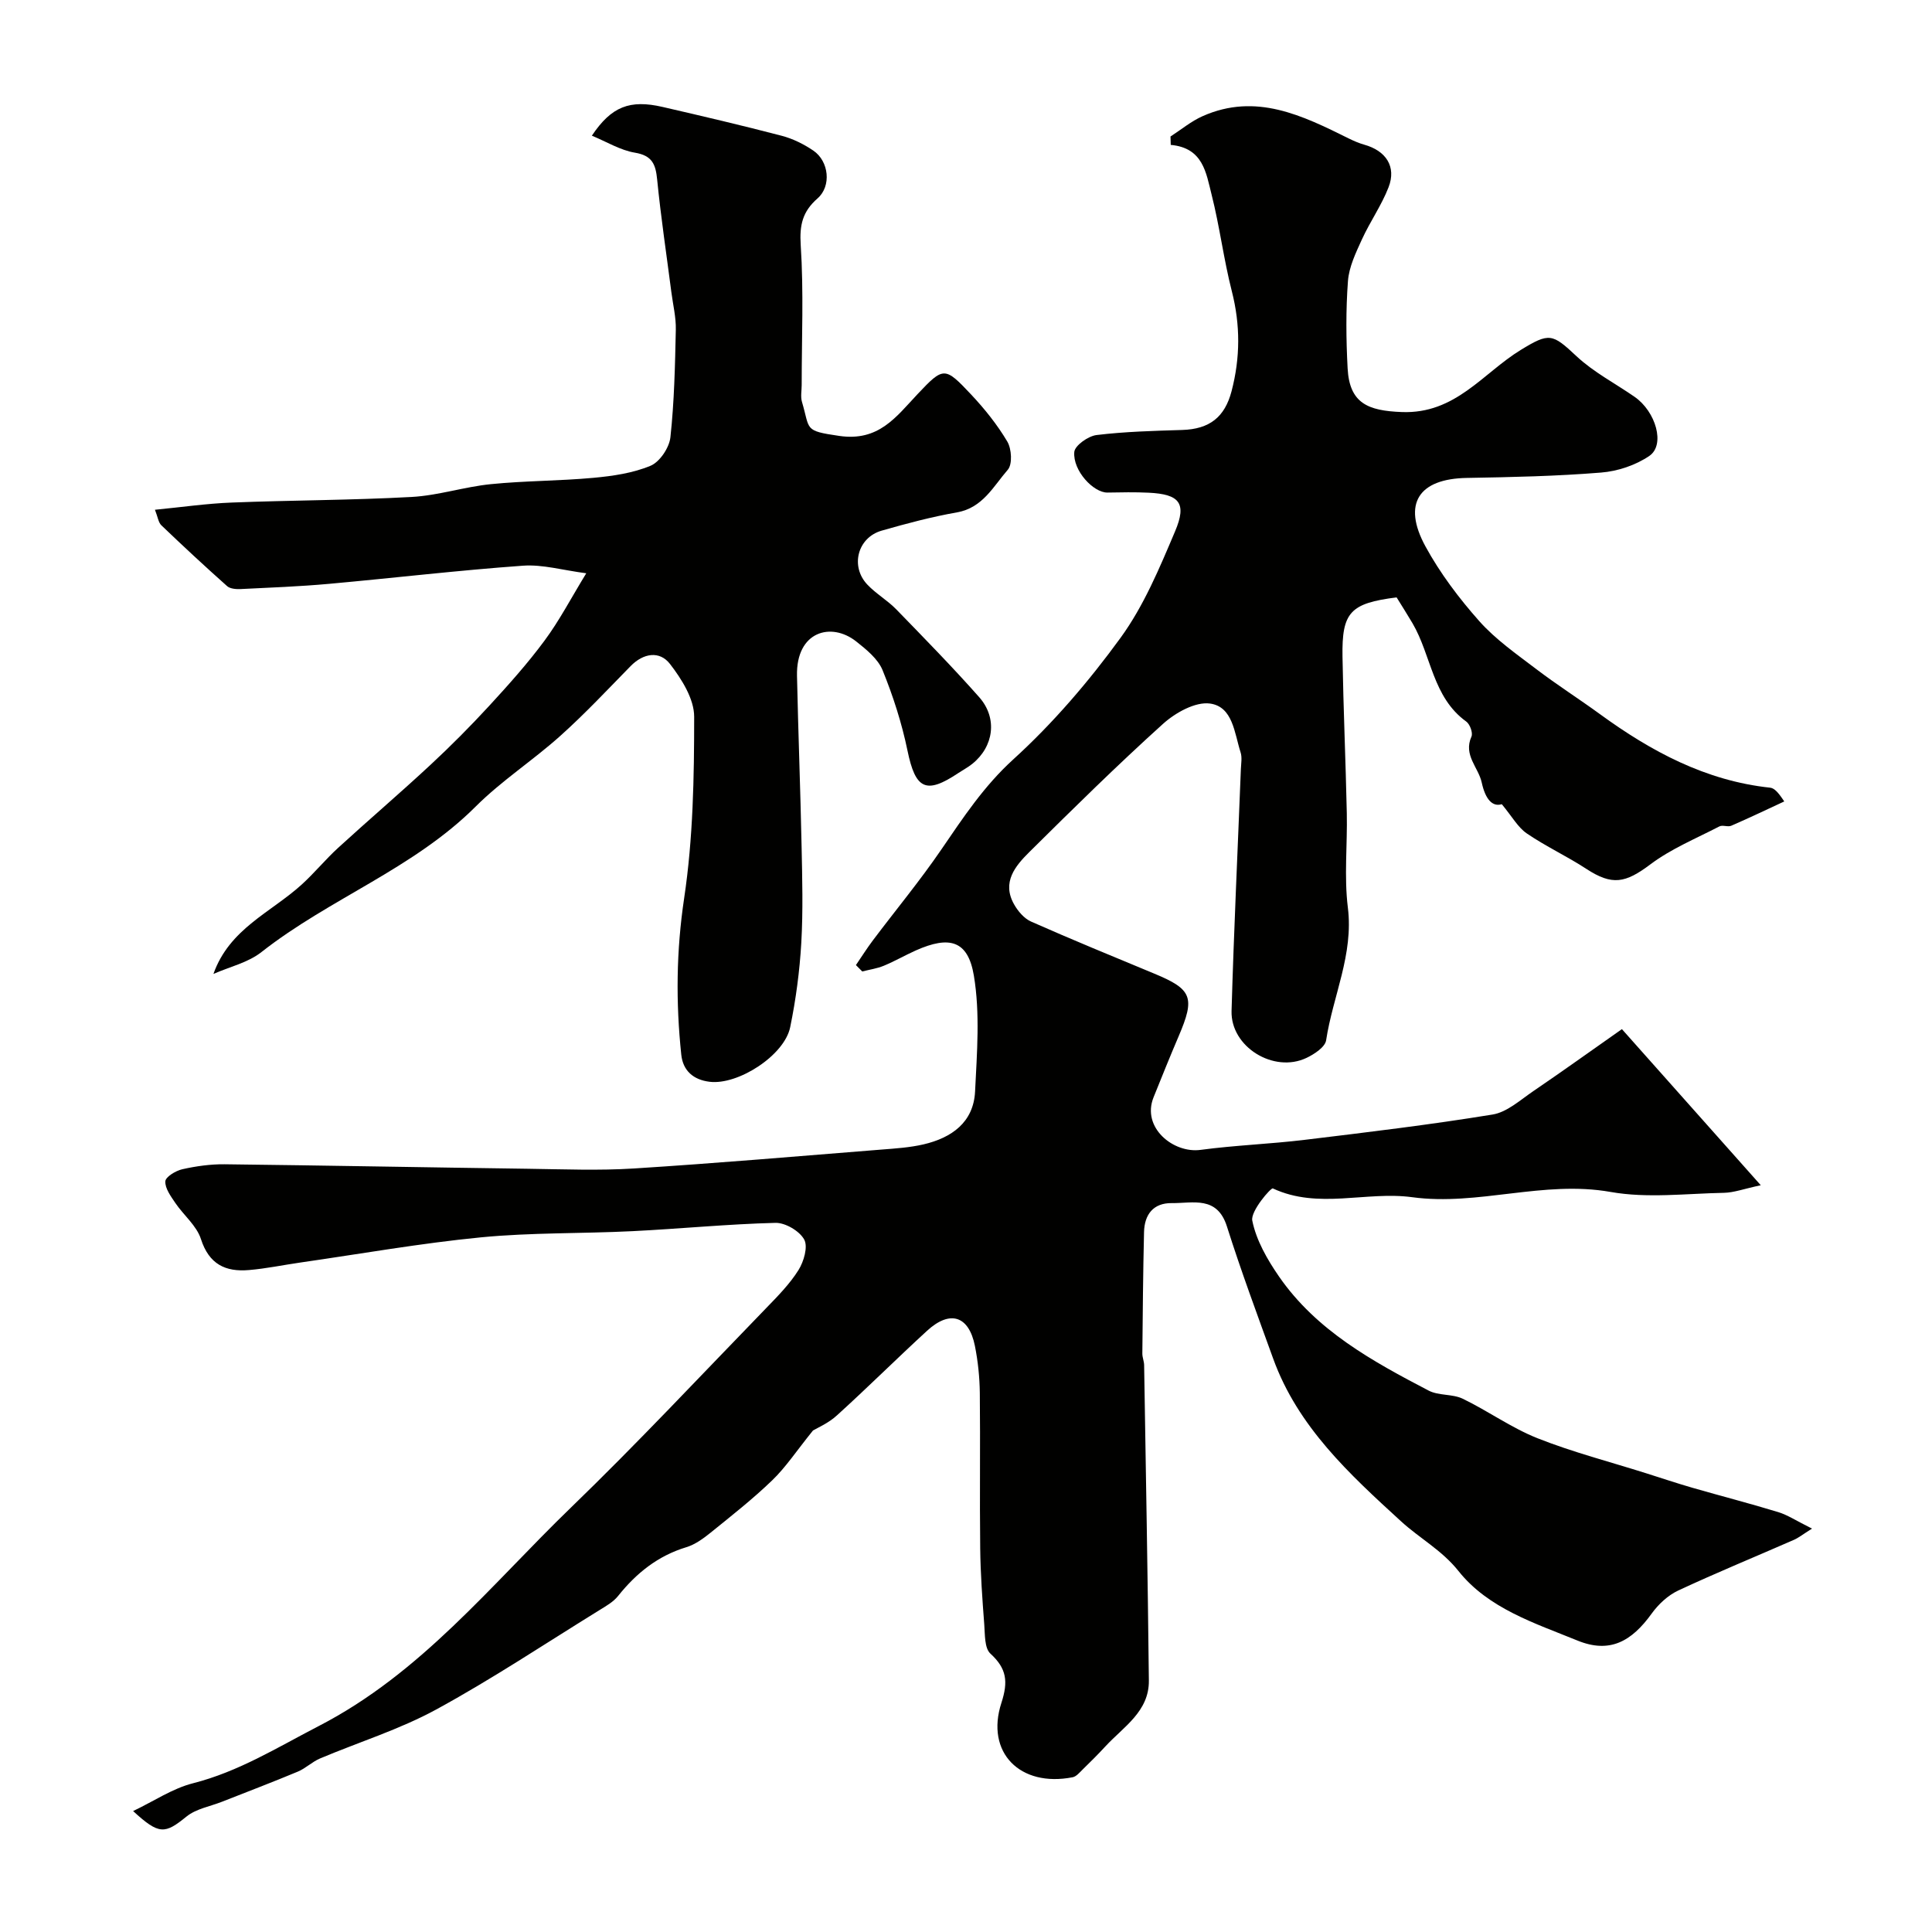 <svg enable-background="new 0 0 400 400" viewBox="0 0 400 400" xmlns="http://www.w3.org/2000/svg"><g fill="#010100"><path d="m168.32 296.17c-3.47 4.3-5.65 7.63-8.45 10.32-4.01 3.87-8.43 7.34-12.77 10.85-1.5 1.21-3.19 2.44-5 2.99-5.9 1.79-10.36 5.37-14.14 10.11-.99 1.24-2.51 2.09-3.9 2.95-11.21 6.92-22.2 14.25-33.76 20.55-7.6 4.14-16.04 6.75-24.06 10.14-1.62.69-2.96 2.04-4.59 2.72-5.17 2.16-10.41 4.15-15.63 6.21-2.5.99-5.41 1.47-7.4 3.08-4.49 3.64-5.66 3.84-11.06-1.13 4.35-2.08 8.17-4.68 12.38-5.75 9.48-2.41 17.5-7.43 26.05-11.85 21.21-10.94 35.63-29.2 52.16-45.18 13.86-13.4 27.04-27.5 40.47-41.34 2.4-2.48 4.89-5 6.7-7.89 1.1-1.76 2-4.83 1.18-6.32-.97-1.77-3.91-3.5-5.95-3.45-9.88.25-19.73 1.23-29.61 1.72-10.45.52-20.97.27-31.37 1.28-12.5 1.22-24.91 3.42-37.36 5.21-3.56.51-7.09 1.26-10.67 1.56-4.85.42-8.26-1.19-9.94-6.42-.89-2.77-3.59-4.94-5.31-7.48-.93-1.38-2.14-3.02-2.06-4.47.06-.93 2.15-2.19 3.51-2.5 2.85-.64 5.82-1.06 8.73-1.03 20.93.24 41.87.65 62.8.93 7.33.1 14.69.4 21.99-.06 17.08-1.08 34.14-2.55 51.2-3.91 2.93-.23 5.9-.42 8.75-1.08 5.81-1.36 10.36-4.55 10.67-10.97.39-7.99 1.05-16.17-.25-23.96-1.22-7.31-5.05-8.32-12-5.23-2.24 1-4.38 2.24-6.65 3.18-1.41.58-2.97.8-4.46 1.18-.44-.44-.87-.88-1.31-1.32 1.17-1.72 2.28-3.48 3.53-5.14 4.72-6.27 9.74-12.33 14.16-18.8 4.52-6.6 8.78-13.09 14.89-18.65 8.24-7.49 15.64-16.14 22.21-25.17 4.81-6.61 8.07-14.45 11.29-22.05 2.48-5.85.9-7.68-5.46-7.99-2.84-.14-5.7-.08-8.54-.03-2.88.05-7.2-4.53-6.87-8.4.11-1.34 2.88-3.3 4.61-3.51 5.87-.71 11.82-.87 17.74-1.05 5.67-.18 8.8-2.66 10.21-8.02 1.81-6.92 1.84-13.71.06-20.69-1.69-6.61-2.52-13.43-4.2-20.05-1.13-4.45-1.73-9.65-8.45-10.26-.02-.58-.03-1.16-.05-1.74 2.22-1.43 4.29-3.17 6.67-4.22 11.03-4.89 20.66-.12 30.26 4.64 1.02.5 2.08.96 3.17 1.27 4.52 1.26 6.7 4.55 5.05 8.81-1.45 3.75-3.84 7.13-5.52 10.81-1.26 2.76-2.67 5.68-2.89 8.62-.45 5.99-.39 12.06-.07 18.07.39 7.24 4.19 8.78 11.21 9.05 11.12.43 16.76-8.03 24.62-12.85 5.95-3.64 6.54-3.41 11.56 1.29 3.53 3.3 7.98 5.61 12 8.39 4.44 3.07 6.42 9.97 3.08 12.25-2.83 1.93-6.56 3.18-10 3.45-9.23.75-18.52.95-27.79 1.11-9.94.17-13.4 5.3-8.57 14.17 3.03 5.55 6.94 10.74 11.15 15.48 3.39 3.81 7.71 6.82 11.81 9.94 4.28 3.26 8.83 6.15 13.18 9.32 10.6 7.72 21.89 13.79 35.21 15.22.85.09 1.62.85 2.94 2.85-3.65 1.69-7.28 3.43-10.97 5.03-.71.31-1.79-.21-2.46.14-4.82 2.5-9.96 4.61-14.25 7.83-5.23 3.93-7.93 4.47-13.33.94-3.99-2.61-8.37-4.63-12.3-7.32-1.84-1.26-3.03-3.47-5.17-6.05-1.97.61-3.41-1.07-4.15-4.47-.68-3.16-3.86-5.68-2.13-9.53.34-.76-.32-2.57-1.08-3.11-6.99-5.04-7.22-13.7-11.13-20.36-1.07-1.82-2.21-3.6-3.29-5.35-9.59 1.23-11.35 3.04-11.2 12.28.18 10.8.66 21.59.89 32.38.14 6.53-.58 13.13.22 19.57 1.21 9.71-3.11 18.31-4.5 27.47-.21 1.41-2.45 2.88-4.07 3.65-6.78 3.22-15.72-2.29-15.51-9.72.48-16.71 1.28-33.4 1.93-50.1.05-1.16.28-2.42-.07-3.48-1.27-3.94-1.58-9.43-6.33-10.07-3.03-.41-7.16 1.9-9.71 4.2-9.49 8.56-18.6 17.54-27.68 26.54-2.91 2.88-5.74 6.25-3.18 10.81.8 1.43 2.09 2.95 3.53 3.59 8.45 3.74 17.01 7.25 25.54 10.79 7.81 3.24 8.46 4.92 5.01 12.97-1.79 4.18-3.49 8.41-5.19 12.63-2.52 6.27 4.1 11.64 9.73 10.88 7.15-.96 14.4-1.21 21.57-2.08 12.99-1.57 25.99-3.13 38.9-5.24 2.99-.49 5.73-3.01 8.42-4.84 6.04-4.11 11.98-8.37 18.35-12.84 9.63 10.82 18.65 20.97 28.75 32.32-3.51.75-5.56 1.53-7.63 1.57-7.83.15-15.86 1.17-23.46-.18-13.92-2.47-27.43 2.94-41.07 1.09-9.56-1.3-19.43 2.58-28.86-1.82-.4-.19-4.65 4.71-4.26 6.66.82 4.1 3.13 8.1 5.57 11.63 7.73 11.15 19.3 17.49 30.95 23.57 2.08 1.08 4.92.66 7.05 1.68 5.26 2.54 10.09 6.04 15.48 8.18 7.32 2.9 15 4.88 22.52 7.26 3.2 1.01 6.38 2.08 9.6 3.01 5.9 1.7 11.86 3.23 17.74 5.03 1.95.6 3.72 1.79 6.98 3.41-1.87 1.17-2.75 1.89-3.75 2.33-7.99 3.5-16.07 6.81-23.97 10.5-2.11.99-4.08 2.83-5.46 4.74-4.19 5.82-8.71 8.33-15.38 5.61-8.82-3.6-18.46-6.63-24.64-14.4-3.45-4.33-8.04-6.76-11.88-10.28-10.66-9.75-21.38-19.57-26.49-33.71-3.28-9.07-6.65-18.13-9.56-27.32-2.03-6.44-7.04-4.81-11.42-4.86-3.82-.05-5.66 2.36-5.75 5.99-.2 8.38-.27 16.76-.35 25.14-.01.81.36 1.61.37 2.42.35 21.77.75 43.53.98 65.3.07 6.41-5.25 9.57-8.99 13.62-1.52 1.65-3.11 3.23-4.72 4.8-.63.61-1.3 1.45-2.07 1.6-10.86 2.13-18.1-5.1-14.75-15.4 1.44-4.44 1.09-7.11-2.28-10.2-1.24-1.14-1.11-3.95-1.27-6.03-.4-5.25-.78-10.52-.84-15.78-.13-10.72.04-21.44-.08-32.15-.04-3.26-.38-6.56-1.02-9.76-1.26-6.24-5.15-7.47-9.9-3.12-6.28 5.76-12.32 11.77-18.63 17.49-1.72 1.61-4.09 2.62-4.99 3.16z"/><path d="m44.19 201.64c3.31-9.37 11.91-12.72 18.27-18.5 2.64-2.4 4.91-5.19 7.54-7.6 6.33-5.79 12.86-11.36 19.14-17.2 4.2-3.9 8.25-7.98 12.13-12.19 4-4.35 7.97-8.78 11.48-13.53 3.07-4.14 5.47-8.77 8.63-13.93-4.82-.62-9.01-1.86-13.09-1.57-13.42.96-26.79 2.55-40.19 3.76-6.08.55-12.19.78-18.29 1.08-.93.04-2.15-.05-2.78-.6-4.62-4.11-9.15-8.32-13.62-12.6-.63-.6-.74-1.74-1.33-3.22 5.54-.54 10.69-1.29 15.86-1.49 12.42-.49 24.87-.48 37.28-1.16 5.5-.3 10.9-2.1 16.4-2.65 7.05-.71 14.18-.66 21.23-1.31 4.01-.37 8.18-.97 11.84-2.5 1.91-.8 3.87-3.73 4.11-5.89.8-7.38.96-14.84 1.12-22.28.06-2.58-.59-5.18-.92-7.76-1-7.76-2.17-15.51-2.94-23.3-.31-3.18-1.01-4.99-4.61-5.59-3.01-.5-5.82-2.24-8.91-3.52 4.05-6.05 7.86-7.51 14.64-5.95 8.24 1.9 16.48 3.83 24.66 5.97 2.3.6 4.58 1.73 6.55 3.07 3.23 2.19 3.79 7.34.88 9.89-3.11 2.73-3.76 5.49-3.49 9.67.63 9.62.2 19.31.2 28.98 0 1.17-.26 2.41.06 3.49 1.72 5.79.31 5.96 7.71 7.04 8.17 1.19 11.74-3.89 16.21-8.64 5.41-5.74 5.65-5.72 11.12.09 2.79 2.97 5.4 6.23 7.47 9.72.9 1.52 1.09 4.71.1 5.84-2.98 3.42-5.18 7.88-10.51 8.82-5.27.93-10.47 2.31-15.62 3.79-4.97 1.44-6.52 7.37-2.96 11.15 1.79 1.9 4.15 3.25 5.98 5.12 5.82 5.99 11.67 11.96 17.2 18.21 3.84 4.35 3.01 10.23-1.45 13.81-.89.71-1.91 1.25-2.86 1.88-6.74 4.51-8.9 3.35-10.55-4.66-1.17-5.66-2.97-11.26-5.15-16.62-.96-2.35-3.36-4.29-5.47-5.96-5.16-4.08-12.45-2.11-12.25 7.11.25 11.77.71 23.53.95 35.29.14 6.66.32 13.35-.06 19.99-.34 5.86-1.12 11.74-2.3 17.48-1.2 5.85-10.81 12.03-16.69 11.3-3.35-.41-5.51-2.28-5.86-5.61-1.14-10.82-1.04-21.51.6-32.42 1.85-12.36 2.07-25.02 2.07-37.55 0-3.69-2.59-7.8-5.01-10.93-2.15-2.77-5.5-2.26-8.16.46-4.78 4.88-9.46 9.88-14.54 14.43-5.66 5.08-12.16 9.28-17.52 14.63-12.89 12.87-30.22 19.04-44.3 30.09-2.79 2.23-6.64 3.09-10 4.57z"/></g></svg>